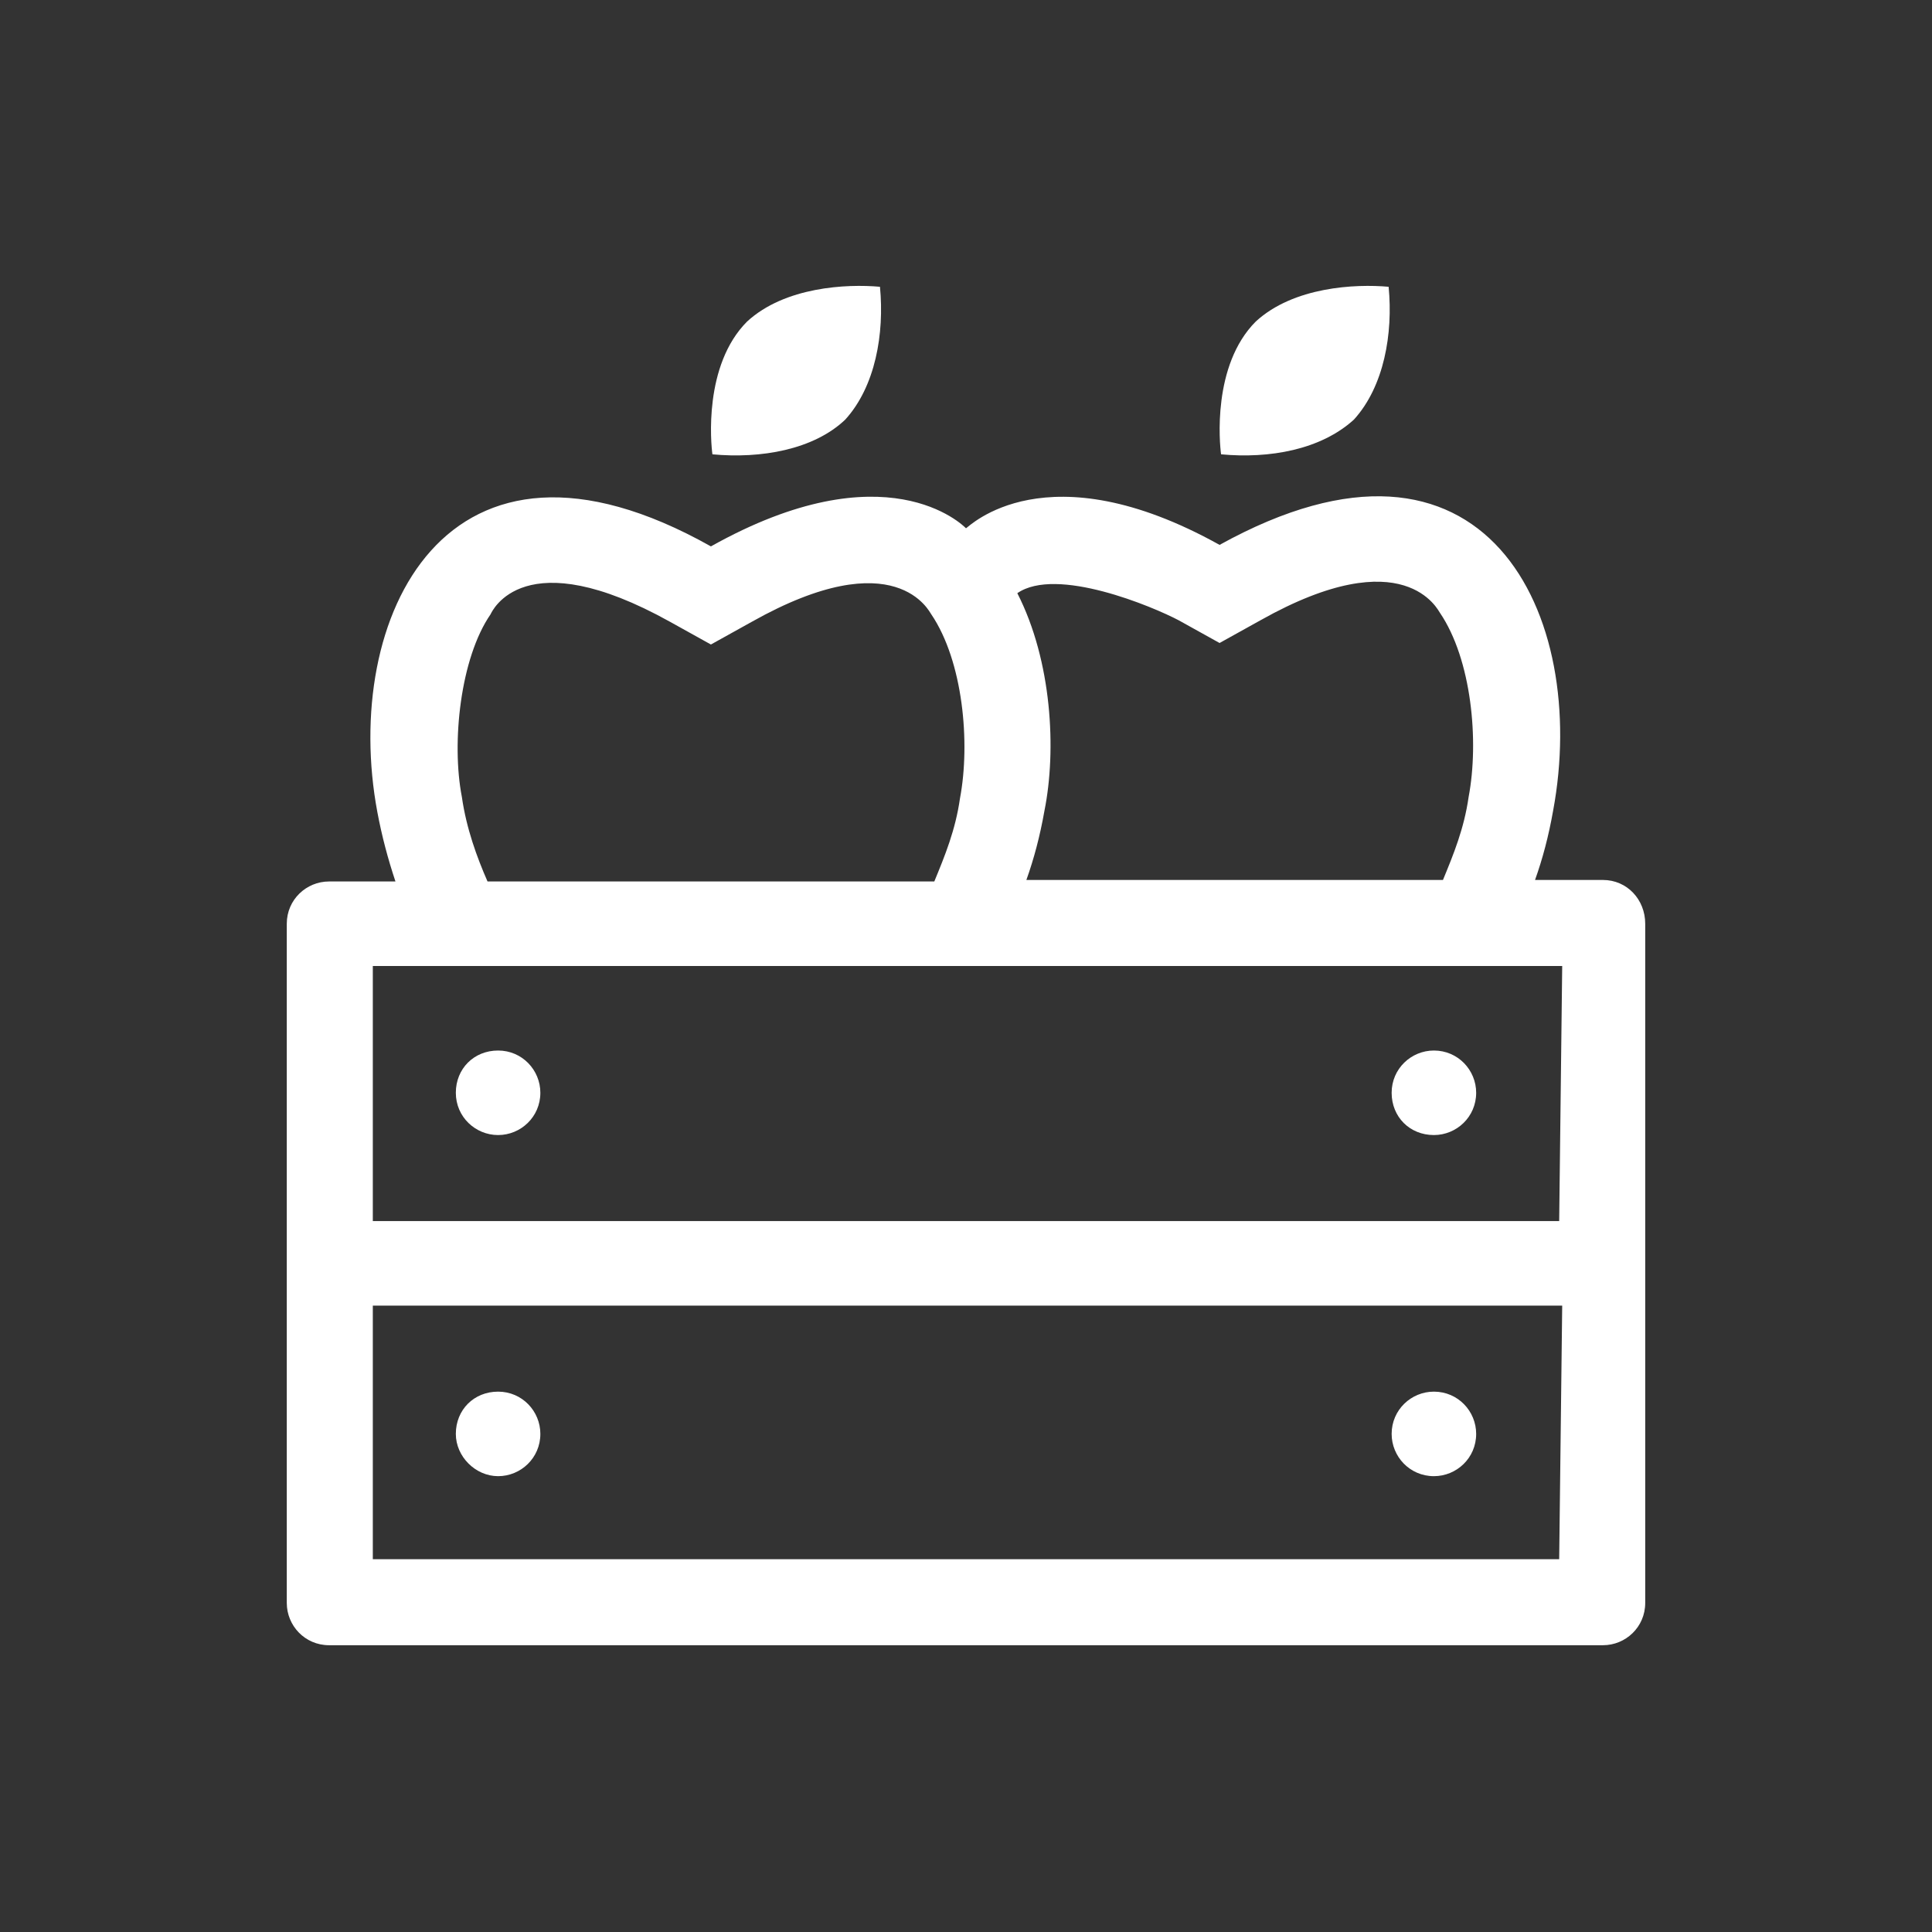 <?xml version="1.0" encoding="utf-8"?>
<!-- Generator: Adobe Illustrator 24.3.0, SVG Export Plug-In . SVG Version: 6.00 Build 0)  -->
<svg version="1.1" id="Ebene_1" xmlns="http://www.w3.org/2000/svg" xmlns:xlink="http://www.w3.org/1999/xlink" x="0px" y="0px"
	 viewBox="0 0 128 128" style="enable-background:new 0 0 128 128;" xml:space="preserve">
<rect x="0" y="0" width="128" height="128" fill="#333333" stroke="none"/>
<style type="text/css">
	.st0{fill:#FFFFFF;}
</style>
<desc>Created with Sketch.</desc>
<g id="_x21B3_-Benefit-Icons">
	<g id="erec-iconography-benefits" transform="translate(-221, -505)">
		<g id="icon-benefit-obst" transform="translate(221, 505)">
			<path id="shape" class="st0" d="M89.7,27.8c2-2.2,2.6-5.7,2.3-8.8c-2.2-0.2-6.3,0-8.8,2.3c-2.9,2.9-2.4,8.1-2.3,8.8
				C84.1,30.4,87.5,29.8,89.7,27.8z M106.2,58.3h-4.5c0.5-1.4,0.9-2.9,1.2-4.6c2.4-12.9-4.4-27.4-22.1-17.6
				C69.3,29.7,64.2,34.9,64,35c-0.2-0.2-5.3-5.3-16.9,1.2C29.5,26.3,22.6,41,25,53.8c0.3,1.6,0.7,3.1,1.2,4.6h-4.4
				c-1.5,0-2.8,1.2-2.8,2.8v45c0,1.5,1.2,2.8,2.8,2.8h84.4c1.5,0,2.8-1.2,2.8-2.8V61.2C109,59.6,107.8,58.3,106.2,58.3z M78.1,41.1
				l2.7,1.5l2.7-1.5c9.6-5.4,11.8-0.6,11.9-0.5c2.1,3.1,2.6,8.5,1.9,12.2c-0.3,2.1-1,3.8-1.7,5.5H68c0.5-1.4,0.9-2.9,1.2-4.6
				c0.8-4,0.5-9.9-1.8-14.4C70,37.5,76.4,40.2,78.1,41.1z M32.5,40.7c0.1-0.2,2.2-4.9,11.9,0.5l2.7,1.5l2.7-1.5
				c9.6-5.4,11.8-0.6,11.9-0.5c2.1,3.1,2.6,8.5,1.9,12.2c-0.3,2.1-1,3.8-1.7,5.5H32.3c-0.7-1.6-1.4-3.5-1.7-5.6
				C29.9,49.2,30.5,43.6,32.5,40.7z M103.3,103.3H24.7V86.5h78.8L103.3,103.3L103.3,103.3z M103.3,80.9H24.7V64h78.8L103.3,80.9
				L103.3,80.9z M33,75.2c1.5,0,2.8-1.2,2.8-2.8c0-1.5-1.2-2.8-2.8-2.8s-2.8,1.2-2.8,2.8C30.2,74,31.5,75.2,33,75.2z M33,97.8
				c1.5,0,2.8-1.2,2.8-2.8c0-1.5-1.2-2.8-2.8-2.8s-2.8,1.2-2.8,2.8C30.2,96.5,31.5,97.8,33,97.8z M95,75.2c1.5,0,2.8-1.2,2.8-2.8
				c0-1.5-1.2-2.8-2.8-2.8c-1.5,0-2.8,1.2-2.8,2.8C92.2,74,93.4,75.2,95,75.2z M95,97.8c1.5,0,2.8-1.2,2.8-2.8
				c0-1.5-1.2-2.8-2.8-2.8c-1.5,0-2.8,1.2-2.8,2.8C92.2,96.5,93.4,97.8,95,97.8z M56,27.8c2-2.2,2.6-5.7,2.3-8.8
				c-2.2-0.2-6.3,0-8.8,2.3c-2.9,2.9-2.4,8.1-2.3,8.8C50.4,30.4,53.9,29.8,56,27.8z"/>
		</g>
	</g>
</g>
</svg>
